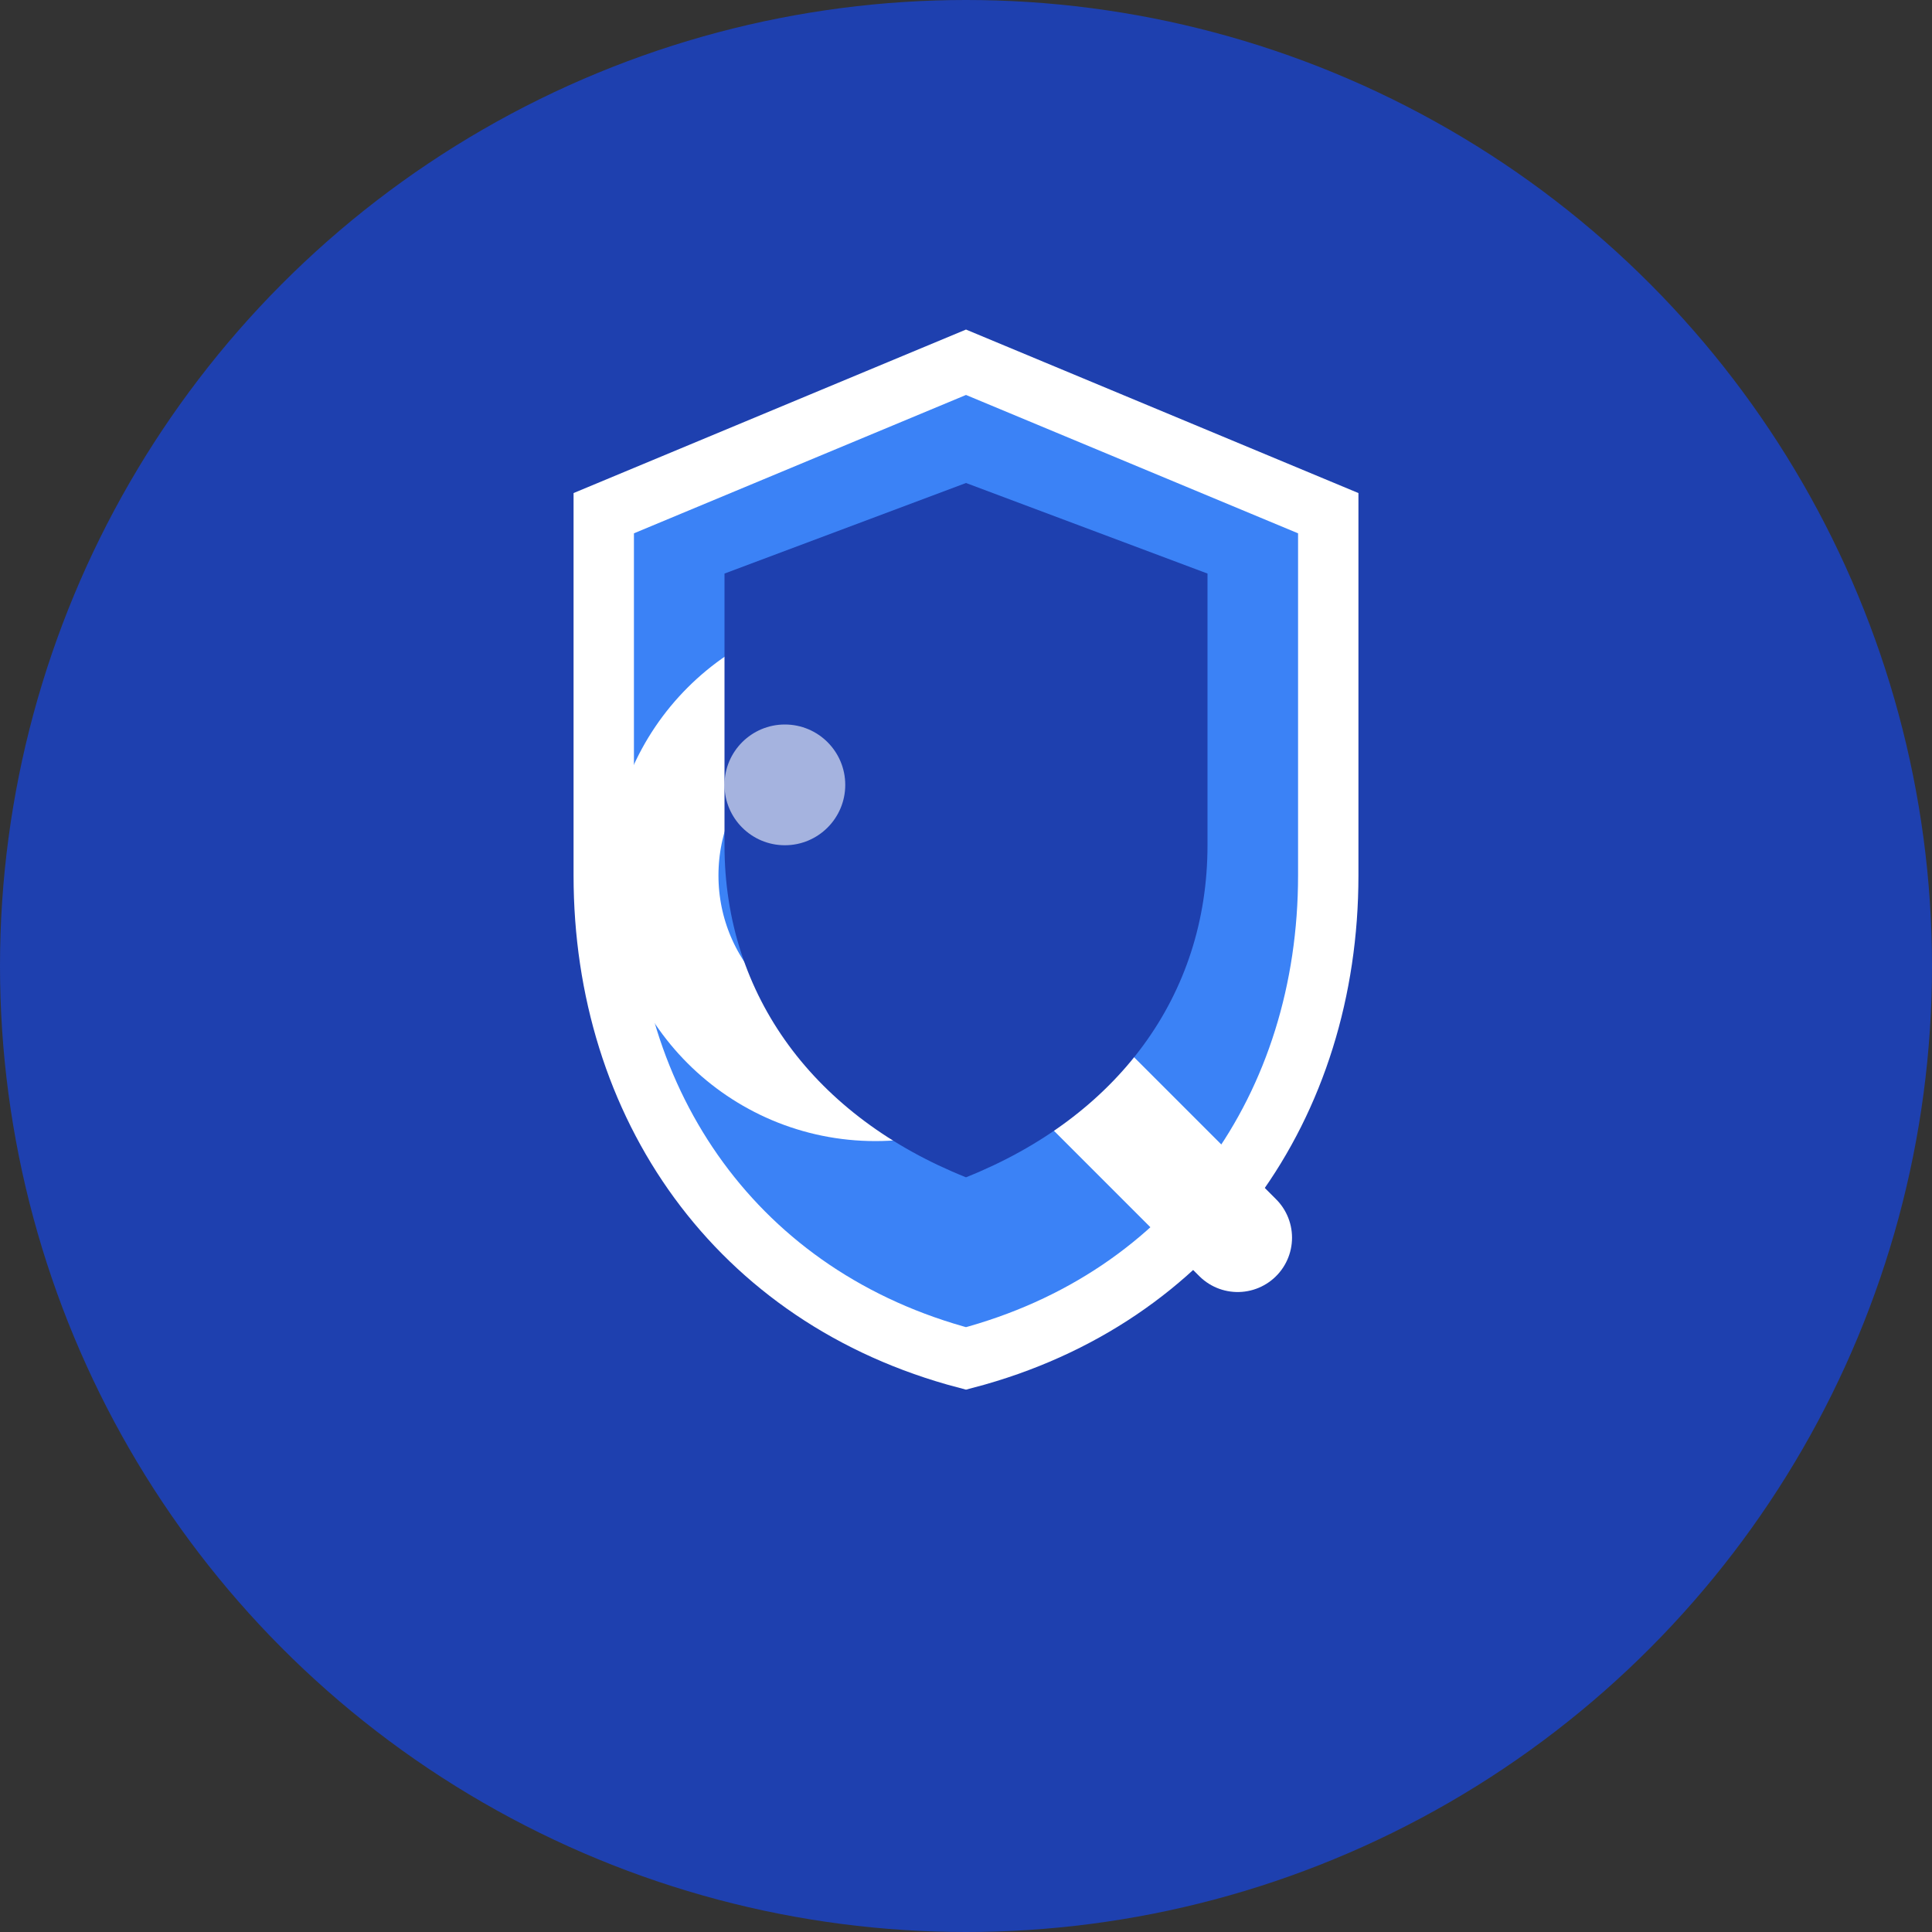 <svg width="32" height="32" viewBox="0 0 32 32" fill="none" xmlns="http://www.w3.org/2000/svg">
  <rect x="0" y="0" width="32" height="32" fill="#333333" stroke="none"/>
  <!-- Background circle -->
  <circle cx="16" cy="16" r="16" fill="#1e40af"/>
  
  <!-- Shield -->
  <path d="M16 6l6 2.5v6c0 3.8-2.2 7-6 8-3.8-1-6-4.2-6-8v-6l6-2.5z" fill="#3b82f6" stroke="#ffffff" stroke-width="1"/>
  
  <!-- Magnifying glass -->
  <circle cx="14.5" cy="14.5" r="3.5" stroke="#ffffff" stroke-width="1.8" fill="none"/>
  <path d="m17.2 17.2l3.3 3.3" stroke="#ffffff" stroke-width="1.8" stroke-linecap="round"/>
  
  <!-- Inner shield detail -->
  <path d="M16 8l4 1.5v4.5c0 2.5-1.5 4.5-4 5.5-2.5-1-4-3-4-5.5v-4.5l4-1.5z" fill="#1e40af"/>
  
  <!-- Search lens highlight -->
  <circle cx="13" cy="13" r="1" fill="#ffffff" opacity="0.6"/>
</svg>